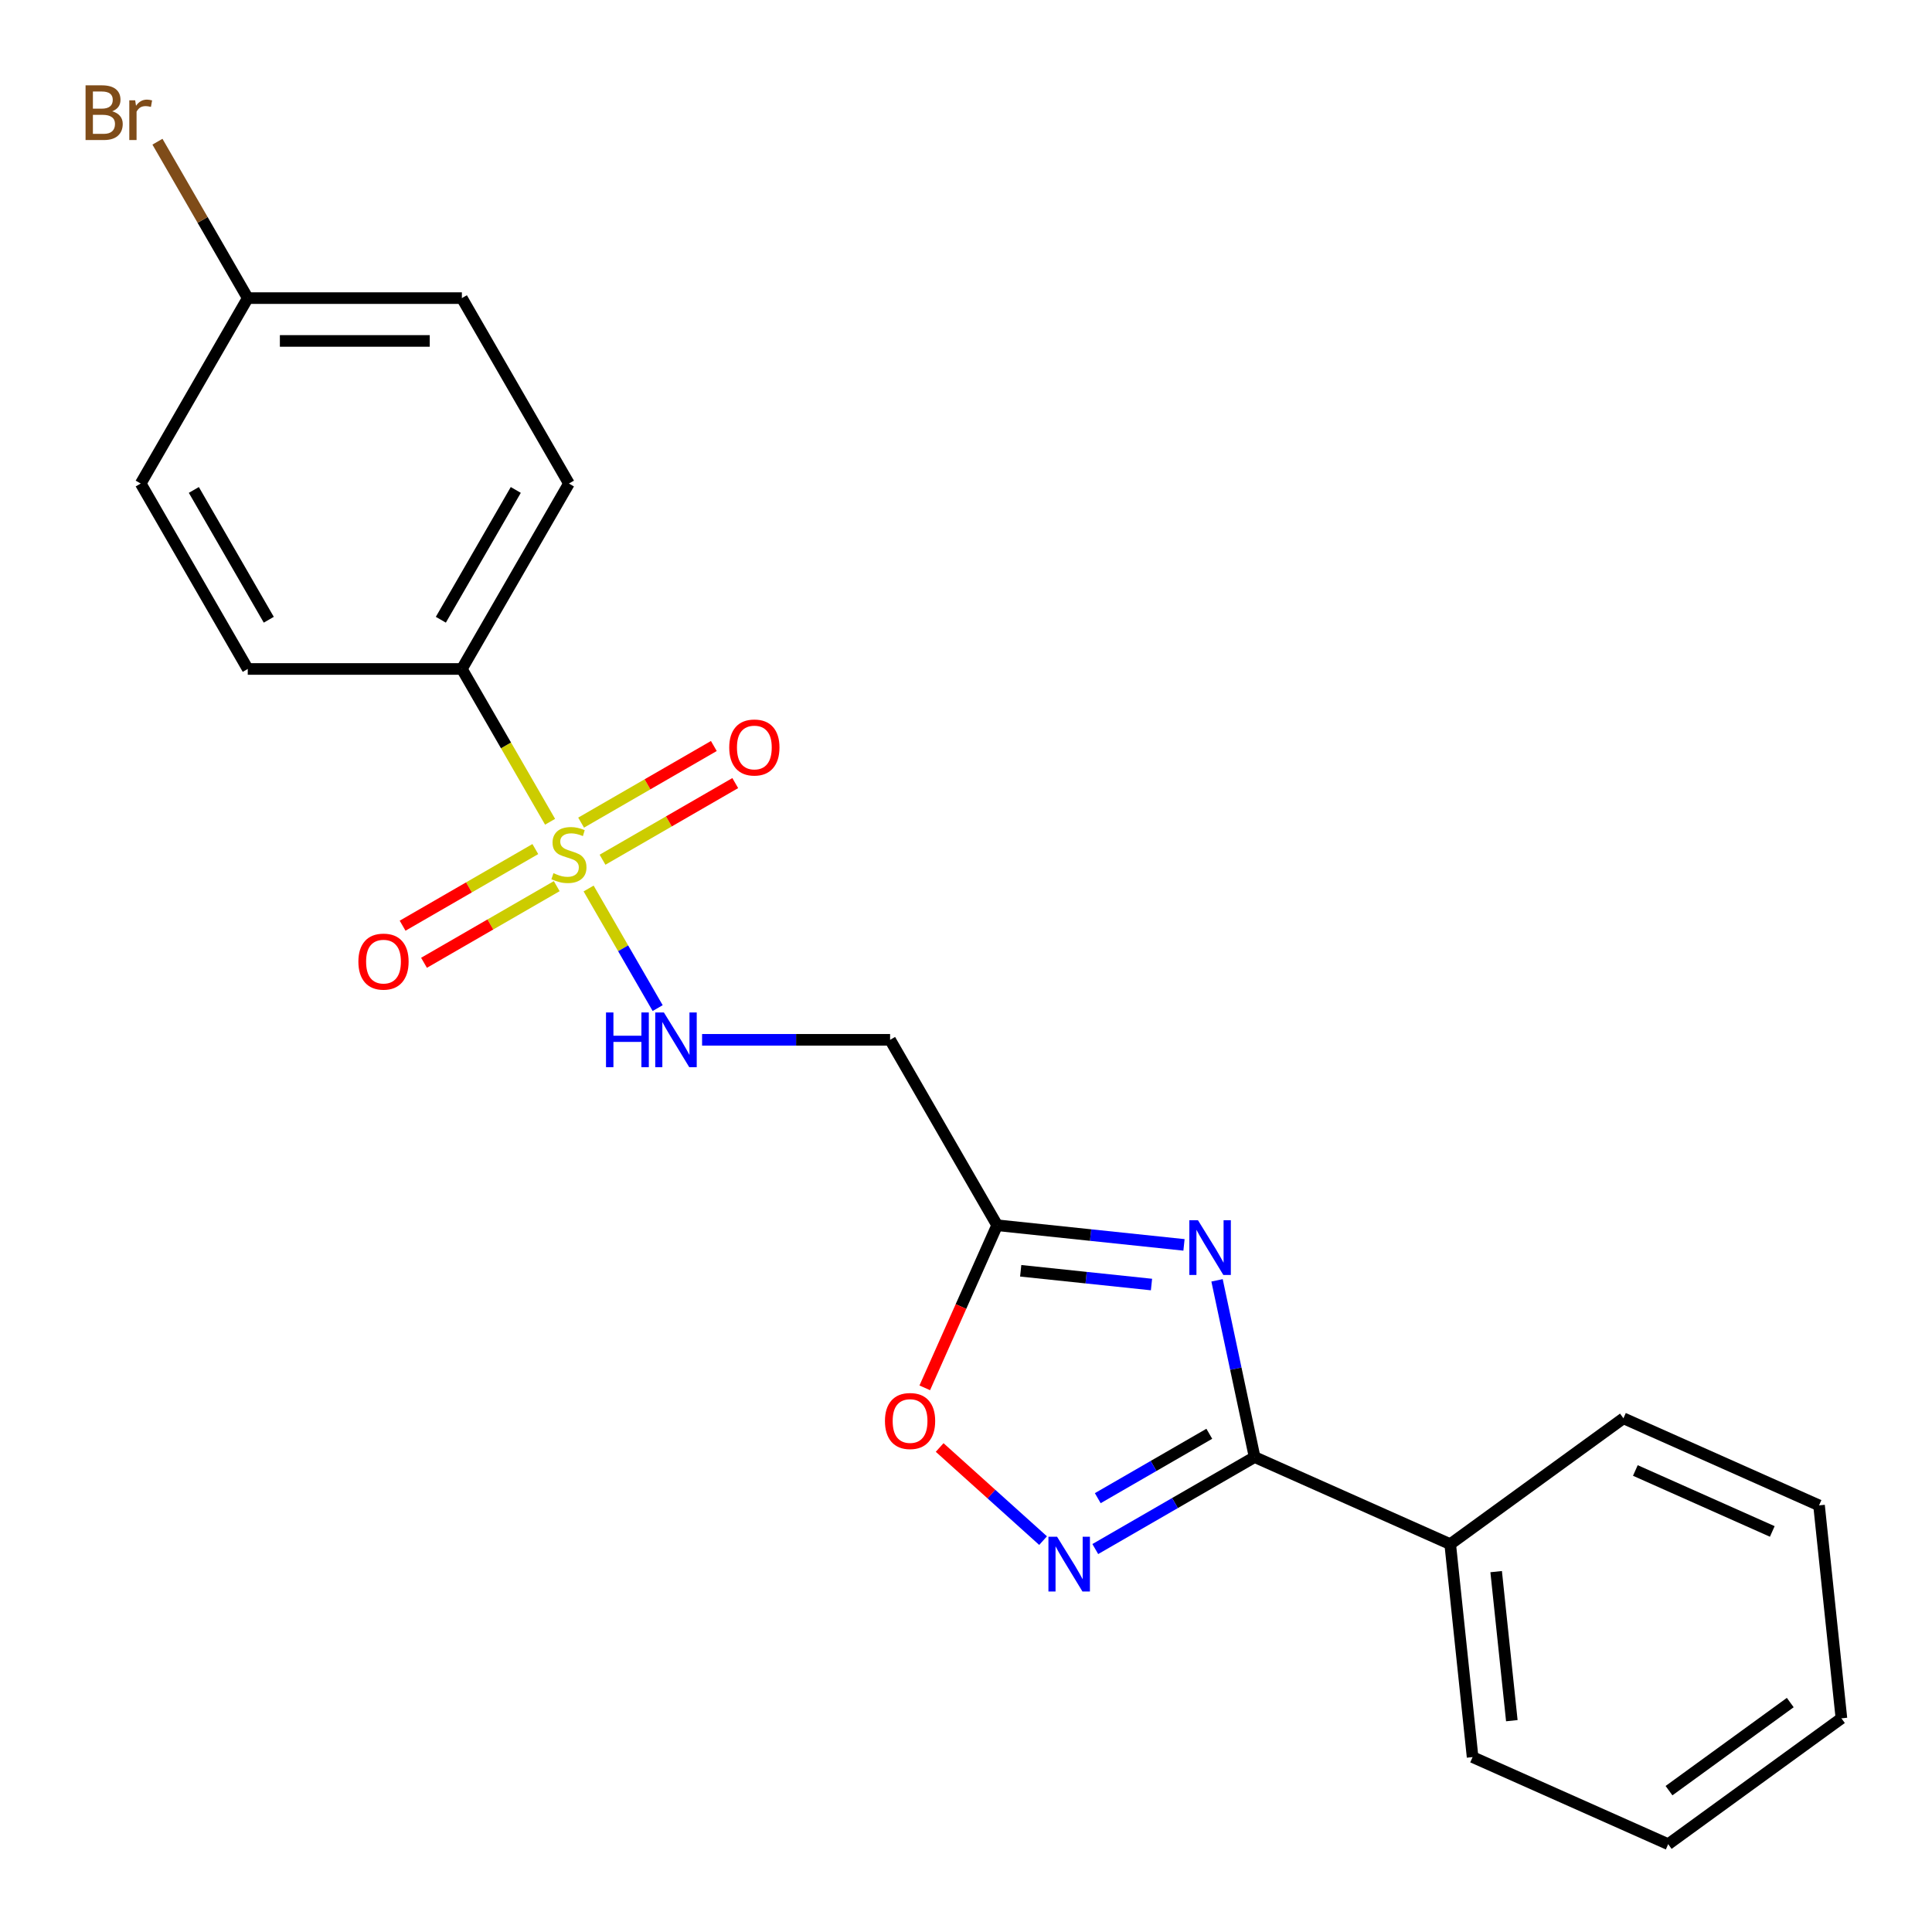 <?xml version='1.0' encoding='iso-8859-1'?>
<svg version='1.1' baseProfile='full'
              xmlns='http://www.w3.org/2000/svg'
                      xmlns:rdkit='http://www.rdkit.org/xml'
                      xmlns:xlink='http://www.w3.org/1999/xlink'
                  xml:space='preserve'
width='1000px' height='1000px' viewBox='0 0 1000 1000'>
<!-- END OF HEADER -->
<rect style='opacity:1.0;fill:#FFFFFF;stroke:none' width='1000' height='1000' x='0' y='0'> </rect>
<path class='bond-4' d='M 304.666,459.884 L 322.536,490.836' style='fill:none;fill-rule:evenodd;stroke:#CCCC00;stroke-width:6px;stroke-linecap:butt;stroke-linejoin:miter;stroke-opacity:1' />
<path class='bond-4' d='M 322.536,490.836 L 340.407,521.789' style='fill:none;fill-rule:evenodd;stroke:#0000FF;stroke-width:6px;stroke-linecap:butt;stroke-linejoin:miter;stroke-opacity:1' />
<path class='bond-7' d='M 284.723,425.343 L 261.893,385.799' style='fill:none;fill-rule:evenodd;stroke:#CCCC00;stroke-width:6px;stroke-linecap:butt;stroke-linejoin:miter;stroke-opacity:1' />
<path class='bond-7' d='M 261.893,385.799 L 239.063,346.256' style='fill:none;fill-rule:evenodd;stroke:#000000;stroke-width:6px;stroke-linecap:butt;stroke-linejoin:miter;stroke-opacity:1' />
<path class='bond-8' d='M 277.083,439.477 L 242.734,459.309' style='fill:none;fill-rule:evenodd;stroke:#CCCC00;stroke-width:6px;stroke-linecap:butt;stroke-linejoin:miter;stroke-opacity:1' />
<path class='bond-8' d='M 242.734,459.309 L 208.385,479.14' style='fill:none;fill-rule:evenodd;stroke:#FF0000;stroke-width:6px;stroke-linecap:butt;stroke-linejoin:miter;stroke-opacity:1' />
<path class='bond-8' d='M 288.166,458.673 L 253.817,478.504' style='fill:none;fill-rule:evenodd;stroke:#CCCC00;stroke-width:6px;stroke-linecap:butt;stroke-linejoin:miter;stroke-opacity:1' />
<path class='bond-8' d='M 253.817,478.504 L 219.468,498.336' style='fill:none;fill-rule:evenodd;stroke:#FF0000;stroke-width:6px;stroke-linecap:butt;stroke-linejoin:miter;stroke-opacity:1' />
<path class='bond-9' d='M 311.867,444.989 L 346.216,425.158' style='fill:none;fill-rule:evenodd;stroke:#CCCC00;stroke-width:6px;stroke-linecap:butt;stroke-linejoin:miter;stroke-opacity:1' />
<path class='bond-9' d='M 346.216,425.158 L 380.565,405.326' style='fill:none;fill-rule:evenodd;stroke:#FF0000;stroke-width:6px;stroke-linecap:butt;stroke-linejoin:miter;stroke-opacity:1' />
<path class='bond-9' d='M 300.785,425.793 L 335.134,405.962' style='fill:none;fill-rule:evenodd;stroke:#CCCC00;stroke-width:6px;stroke-linecap:butt;stroke-linejoin:miter;stroke-opacity:1' />
<path class='bond-9' d='M 335.134,405.962 L 369.483,386.131' style='fill:none;fill-rule:evenodd;stroke:#FF0000;stroke-width:6px;stroke-linecap:butt;stroke-linejoin:miter;stroke-opacity:1' />
<path class='bond-0' d='M 612.832,644.352 L 564.478,639.27' style='fill:none;fill-rule:evenodd;stroke:#0000FF;stroke-width:6px;stroke-linecap:butt;stroke-linejoin:miter;stroke-opacity:1' />
<path class='bond-0' d='M 564.478,639.27 L 516.125,634.187' style='fill:none;fill-rule:evenodd;stroke:#000000;stroke-width:6px;stroke-linecap:butt;stroke-linejoin:miter;stroke-opacity:1' />
<path class='bond-0' d='M 596.009,664.871 L 562.161,661.313' style='fill:none;fill-rule:evenodd;stroke:#0000FF;stroke-width:6px;stroke-linecap:butt;stroke-linejoin:miter;stroke-opacity:1' />
<path class='bond-0' d='M 562.161,661.313 L 528.314,657.756' style='fill:none;fill-rule:evenodd;stroke:#000000;stroke-width:6px;stroke-linecap:butt;stroke-linejoin:miter;stroke-opacity:1' />
<path class='bond-1' d='M 629.941,662.702 L 639.663,708.439' style='fill:none;fill-rule:evenodd;stroke:#0000FF;stroke-width:6px;stroke-linecap:butt;stroke-linejoin:miter;stroke-opacity:1' />
<path class='bond-1' d='M 639.663,708.439 L 649.384,754.175' style='fill:none;fill-rule:evenodd;stroke:#000000;stroke-width:6px;stroke-linecap:butt;stroke-linejoin:miter;stroke-opacity:1' />
<path class='bond-10' d='M 649.384,754.175 L 750.628,799.251' style='fill:none;fill-rule:evenodd;stroke:#000000;stroke-width:6px;stroke-linecap:butt;stroke-linejoin:miter;stroke-opacity:1' />
<path class='bond-23' d='M 649.384,754.175 L 608.151,777.981' style='fill:none;fill-rule:evenodd;stroke:#000000;stroke-width:6px;stroke-linecap:butt;stroke-linejoin:miter;stroke-opacity:1' />
<path class='bond-23' d='M 608.151,777.981 L 566.918,801.787' style='fill:none;fill-rule:evenodd;stroke:#0000FF;stroke-width:6px;stroke-linecap:butt;stroke-linejoin:miter;stroke-opacity:1' />
<path class='bond-23' d='M 625.932,742.121 L 597.069,758.785' style='fill:none;fill-rule:evenodd;stroke:#000000;stroke-width:6px;stroke-linecap:butt;stroke-linejoin:miter;stroke-opacity:1' />
<path class='bond-23' d='M 597.069,758.785 L 568.205,775.45' style='fill:none;fill-rule:evenodd;stroke:#0000FF;stroke-width:6px;stroke-linecap:butt;stroke-linejoin:miter;stroke-opacity:1' />
<path class='bond-2' d='M 539.897,797.422 L 513.13,773.322' style='fill:none;fill-rule:evenodd;stroke:#0000FF;stroke-width:6px;stroke-linecap:butt;stroke-linejoin:miter;stroke-opacity:1' />
<path class='bond-2' d='M 513.13,773.322 L 486.364,749.222' style='fill:none;fill-rule:evenodd;stroke:#FF0000;stroke-width:6px;stroke-linecap:butt;stroke-linejoin:miter;stroke-opacity:1' />
<path class='bond-3' d='M 516.125,634.187 L 460.712,538.21' style='fill:none;fill-rule:evenodd;stroke:#000000;stroke-width:6px;stroke-linecap:butt;stroke-linejoin:miter;stroke-opacity:1' />
<path class='bond-5' d='M 516.125,634.187 L 497.391,676.264' style='fill:none;fill-rule:evenodd;stroke:#000000;stroke-width:6px;stroke-linecap:butt;stroke-linejoin:miter;stroke-opacity:1' />
<path class='bond-5' d='M 497.391,676.264 L 478.658,718.34' style='fill:none;fill-rule:evenodd;stroke:#FF0000;stroke-width:6px;stroke-linecap:butt;stroke-linejoin:miter;stroke-opacity:1' />
<path class='bond-6' d='M 363.398,538.21 L 412.055,538.21' style='fill:none;fill-rule:evenodd;stroke:#0000FF;stroke-width:6px;stroke-linecap:butt;stroke-linejoin:miter;stroke-opacity:1' />
<path class='bond-6' d='M 412.055,538.21 L 460.712,538.21' style='fill:none;fill-rule:evenodd;stroke:#000000;stroke-width:6px;stroke-linecap:butt;stroke-linejoin:miter;stroke-opacity:1' />
<path class='bond-11' d='M 239.063,346.256 L 294.475,250.279' style='fill:none;fill-rule:evenodd;stroke:#000000;stroke-width:6px;stroke-linecap:butt;stroke-linejoin:miter;stroke-opacity:1' />
<path class='bond-11' d='M 228.179,320.777 L 266.968,253.593' style='fill:none;fill-rule:evenodd;stroke:#000000;stroke-width:6px;stroke-linecap:butt;stroke-linejoin:miter;stroke-opacity:1' />
<path class='bond-12' d='M 239.063,346.256 L 128.238,346.256' style='fill:none;fill-rule:evenodd;stroke:#000000;stroke-width:6px;stroke-linecap:butt;stroke-linejoin:miter;stroke-opacity:1' />
<path class='bond-17' d='M 750.628,799.251 L 762.212,909.469' style='fill:none;fill-rule:evenodd;stroke:#000000;stroke-width:6px;stroke-linecap:butt;stroke-linejoin:miter;stroke-opacity:1' />
<path class='bond-17' d='M 774.409,813.467 L 782.518,890.619' style='fill:none;fill-rule:evenodd;stroke:#000000;stroke-width:6px;stroke-linecap:butt;stroke-linejoin:miter;stroke-opacity:1' />
<path class='bond-18' d='M 750.628,799.251 L 840.287,734.11' style='fill:none;fill-rule:evenodd;stroke:#000000;stroke-width:6px;stroke-linecap:butt;stroke-linejoin:miter;stroke-opacity:1' />
<path class='bond-15' d='M 294.475,250.279 L 239.063,154.302' style='fill:none;fill-rule:evenodd;stroke:#000000;stroke-width:6px;stroke-linecap:butt;stroke-linejoin:miter;stroke-opacity:1' />
<path class='bond-14' d='M 128.238,346.256 L 72.826,250.279' style='fill:none;fill-rule:evenodd;stroke:#000000;stroke-width:6px;stroke-linecap:butt;stroke-linejoin:miter;stroke-opacity:1' />
<path class='bond-14' d='M 139.122,320.777 L 100.333,253.593' style='fill:none;fill-rule:evenodd;stroke:#000000;stroke-width:6px;stroke-linecap:butt;stroke-linejoin:miter;stroke-opacity:1' />
<path class='bond-13' d='M 128.238,154.302 L 72.826,250.279' style='fill:none;fill-rule:evenodd;stroke:#000000;stroke-width:6px;stroke-linecap:butt;stroke-linejoin:miter;stroke-opacity:1' />
<path class='bond-16' d='M 128.238,154.302 L 104.867,113.822' style='fill:none;fill-rule:evenodd;stroke:#000000;stroke-width:6px;stroke-linecap:butt;stroke-linejoin:miter;stroke-opacity:1' />
<path class='bond-16' d='M 104.867,113.822 L 81.496,73.343' style='fill:none;fill-rule:evenodd;stroke:#7F4C19;stroke-width:6px;stroke-linecap:butt;stroke-linejoin:miter;stroke-opacity:1' />
<path class='bond-22' d='M 128.238,154.302 L 239.063,154.302' style='fill:none;fill-rule:evenodd;stroke:#000000;stroke-width:6px;stroke-linecap:butt;stroke-linejoin:miter;stroke-opacity:1' />
<path class='bond-22' d='M 144.862,176.467 L 222.439,176.467' style='fill:none;fill-rule:evenodd;stroke:#000000;stroke-width:6px;stroke-linecap:butt;stroke-linejoin:miter;stroke-opacity:1' />
<path class='bond-19' d='M 762.212,909.469 L 863.456,954.545' style='fill:none;fill-rule:evenodd;stroke:#000000;stroke-width:6px;stroke-linecap:butt;stroke-linejoin:miter;stroke-opacity:1' />
<path class='bond-20' d='M 840.287,734.11 L 941.53,779.187' style='fill:none;fill-rule:evenodd;stroke:#000000;stroke-width:6px;stroke-linecap:butt;stroke-linejoin:miter;stroke-opacity:1' />
<path class='bond-20' d='M 846.458,761.12 L 917.329,792.674' style='fill:none;fill-rule:evenodd;stroke:#000000;stroke-width:6px;stroke-linecap:butt;stroke-linejoin:miter;stroke-opacity:1' />
<path class='bond-24' d='M 863.456,954.545 L 953.115,889.404' style='fill:none;fill-rule:evenodd;stroke:#000000;stroke-width:6px;stroke-linecap:butt;stroke-linejoin:miter;stroke-opacity:1' />
<path class='bond-24' d='M 863.876,926.842 L 926.638,881.244' style='fill:none;fill-rule:evenodd;stroke:#000000;stroke-width:6px;stroke-linecap:butt;stroke-linejoin:miter;stroke-opacity:1' />
<path class='bond-21' d='M 941.53,779.187 L 953.115,889.404' style='fill:none;fill-rule:evenodd;stroke:#000000;stroke-width:6px;stroke-linecap:butt;stroke-linejoin:miter;stroke-opacity:1' />
<path  class='atom-0' d='M 286.475 451.953
Q 286.795 452.073, 288.115 452.633
Q 289.435 453.193, 290.875 453.553
Q 292.355 453.873, 293.795 453.873
Q 296.475 453.873, 298.035 452.593
Q 299.595 451.273, 299.595 448.993
Q 299.595 447.433, 298.795 446.473
Q 298.035 445.513, 296.835 444.993
Q 295.635 444.473, 293.635 443.873
Q 291.115 443.113, 289.595 442.393
Q 288.115 441.673, 287.035 440.153
Q 285.995 438.633, 285.995 436.073
Q 285.995 432.513, 288.395 430.313
Q 290.835 428.113, 295.635 428.113
Q 298.915 428.113, 302.635 429.673
L 301.715 432.753
Q 298.315 431.353, 295.755 431.353
Q 292.995 431.353, 291.475 432.513
Q 289.955 433.633, 289.995 435.593
Q 289.995 437.113, 290.755 438.033
Q 291.555 438.953, 292.675 439.473
Q 293.835 439.993, 295.755 440.593
Q 298.315 441.393, 299.835 442.193
Q 301.355 442.993, 302.435 444.633
Q 303.555 446.233, 303.555 448.993
Q 303.555 452.913, 300.915 455.033
Q 298.315 457.113, 293.955 457.113
Q 291.435 457.113, 289.515 456.553
Q 287.635 456.033, 285.395 455.113
L 286.475 451.953
' fill='#CCCC00'/>
<path  class='atom-1' d='M 620.082 631.612
L 629.362 646.612
Q 630.282 648.092, 631.762 650.772
Q 633.242 653.452, 633.322 653.612
L 633.322 631.612
L 637.082 631.612
L 637.082 659.932
L 633.202 659.932
L 623.242 643.532
Q 622.082 641.612, 620.842 639.412
Q 619.642 637.212, 619.282 636.532
L 619.282 659.932
L 615.602 659.932
L 615.602 631.612
L 620.082 631.612
' fill='#0000FF'/>
<path  class='atom-3' d='M 547.147 795.427
L 556.427 810.427
Q 557.347 811.907, 558.827 814.587
Q 560.307 817.267, 560.387 817.427
L 560.387 795.427
L 564.147 795.427
L 564.147 823.747
L 560.267 823.747
L 550.307 807.347
Q 549.147 805.427, 547.907 803.227
Q 546.707 801.027, 546.347 800.347
L 546.347 823.747
L 542.667 823.747
L 542.667 795.427
L 547.147 795.427
' fill='#0000FF'/>
<path  class='atom-5' d='M 313.668 524.05
L 317.508 524.05
L 317.508 536.09
L 331.988 536.09
L 331.988 524.05
L 335.828 524.05
L 335.828 552.37
L 331.988 552.37
L 331.988 539.29
L 317.508 539.29
L 317.508 552.37
L 313.668 552.37
L 313.668 524.05
' fill='#0000FF'/>
<path  class='atom-5' d='M 343.628 524.05
L 352.908 539.05
Q 353.828 540.53, 355.308 543.21
Q 356.788 545.89, 356.868 546.05
L 356.868 524.05
L 360.628 524.05
L 360.628 552.37
L 356.748 552.37
L 346.788 535.97
Q 345.628 534.05, 344.388 531.85
Q 343.188 529.65, 342.828 528.97
L 342.828 552.37
L 339.148 552.37
L 339.148 524.05
L 343.628 524.05
' fill='#0000FF'/>
<path  class='atom-6' d='M 458.048 735.511
Q 458.048 728.711, 461.408 724.911
Q 464.768 721.111, 471.048 721.111
Q 477.328 721.111, 480.688 724.911
Q 484.048 728.711, 484.048 735.511
Q 484.048 742.391, 480.648 746.311
Q 477.248 750.191, 471.048 750.191
Q 464.808 750.191, 461.408 746.311
Q 458.048 742.431, 458.048 735.511
M 471.048 746.991
Q 475.368 746.991, 477.688 744.111
Q 480.048 741.191, 480.048 735.511
Q 480.048 729.951, 477.688 727.151
Q 475.368 724.311, 471.048 724.311
Q 466.728 724.311, 464.368 727.111
Q 462.048 729.911, 462.048 735.511
Q 462.048 741.231, 464.368 744.111
Q 466.728 746.991, 471.048 746.991
' fill='#FF0000'/>
<path  class='atom-9' d='M 185.498 497.726
Q 185.498 490.926, 188.858 487.126
Q 192.218 483.326, 198.498 483.326
Q 204.778 483.326, 208.138 487.126
Q 211.498 490.926, 211.498 497.726
Q 211.498 504.606, 208.098 508.526
Q 204.698 512.406, 198.498 512.406
Q 192.258 512.406, 188.858 508.526
Q 185.498 504.646, 185.498 497.726
M 198.498 509.206
Q 202.818 509.206, 205.138 506.326
Q 207.498 503.406, 207.498 497.726
Q 207.498 492.166, 205.138 489.366
Q 202.818 486.526, 198.498 486.526
Q 194.178 486.526, 191.818 489.326
Q 189.498 492.126, 189.498 497.726
Q 189.498 503.446, 191.818 506.326
Q 194.178 509.206, 198.498 509.206
' fill='#FF0000'/>
<path  class='atom-10' d='M 377.452 386.901
Q 377.452 380.101, 380.812 376.301
Q 384.172 372.501, 390.452 372.501
Q 396.732 372.501, 400.092 376.301
Q 403.452 380.101, 403.452 386.901
Q 403.452 393.781, 400.052 397.701
Q 396.652 401.581, 390.452 401.581
Q 384.212 401.581, 380.812 397.701
Q 377.452 393.821, 377.452 386.901
M 390.452 398.381
Q 394.772 398.381, 397.092 395.501
Q 399.452 392.581, 399.452 386.901
Q 399.452 381.341, 397.092 378.541
Q 394.772 375.701, 390.452 375.701
Q 386.132 375.701, 383.772 378.501
Q 381.452 381.301, 381.452 386.901
Q 381.452 392.621, 383.772 395.501
Q 386.132 398.381, 390.452 398.381
' fill='#FF0000'/>
<path  class='atom-17' d='M 58.045 57.605
Q 60.766 58.365, 62.126 60.045
Q 63.526 61.685, 63.526 64.125
Q 63.526 68.045, 61.005 70.285
Q 58.526 72.485, 53.806 72.485
L 44.285 72.485
L 44.285 44.165
L 52.645 44.165
Q 57.486 44.165, 59.925 46.125
Q 62.365 48.085, 62.365 51.685
Q 62.365 55.965, 58.045 57.605
M 48.086 47.365
L 48.086 56.245
L 52.645 56.245
Q 55.446 56.245, 56.886 55.125
Q 58.365 53.965, 58.365 51.685
Q 58.365 47.365, 52.645 47.365
L 48.086 47.365
M 53.806 69.285
Q 56.566 69.285, 58.045 67.965
Q 59.526 66.645, 59.526 64.125
Q 59.526 61.805, 57.886 60.645
Q 56.285 59.445, 53.206 59.445
L 48.086 59.445
L 48.086 69.285
L 53.806 69.285
' fill='#7F4C19'/>
<path  class='atom-17' d='M 69.966 51.925
L 70.406 54.765
Q 72.566 51.565, 76.085 51.565
Q 77.206 51.565, 78.725 51.965
L 78.126 55.325
Q 76.406 54.925, 75.445 54.925
Q 73.766 54.925, 72.645 55.605
Q 71.566 56.245, 70.686 57.805
L 70.686 72.485
L 66.925 72.485
L 66.925 51.925
L 69.966 51.925
' fill='#7F4C19'/>
</svg>
